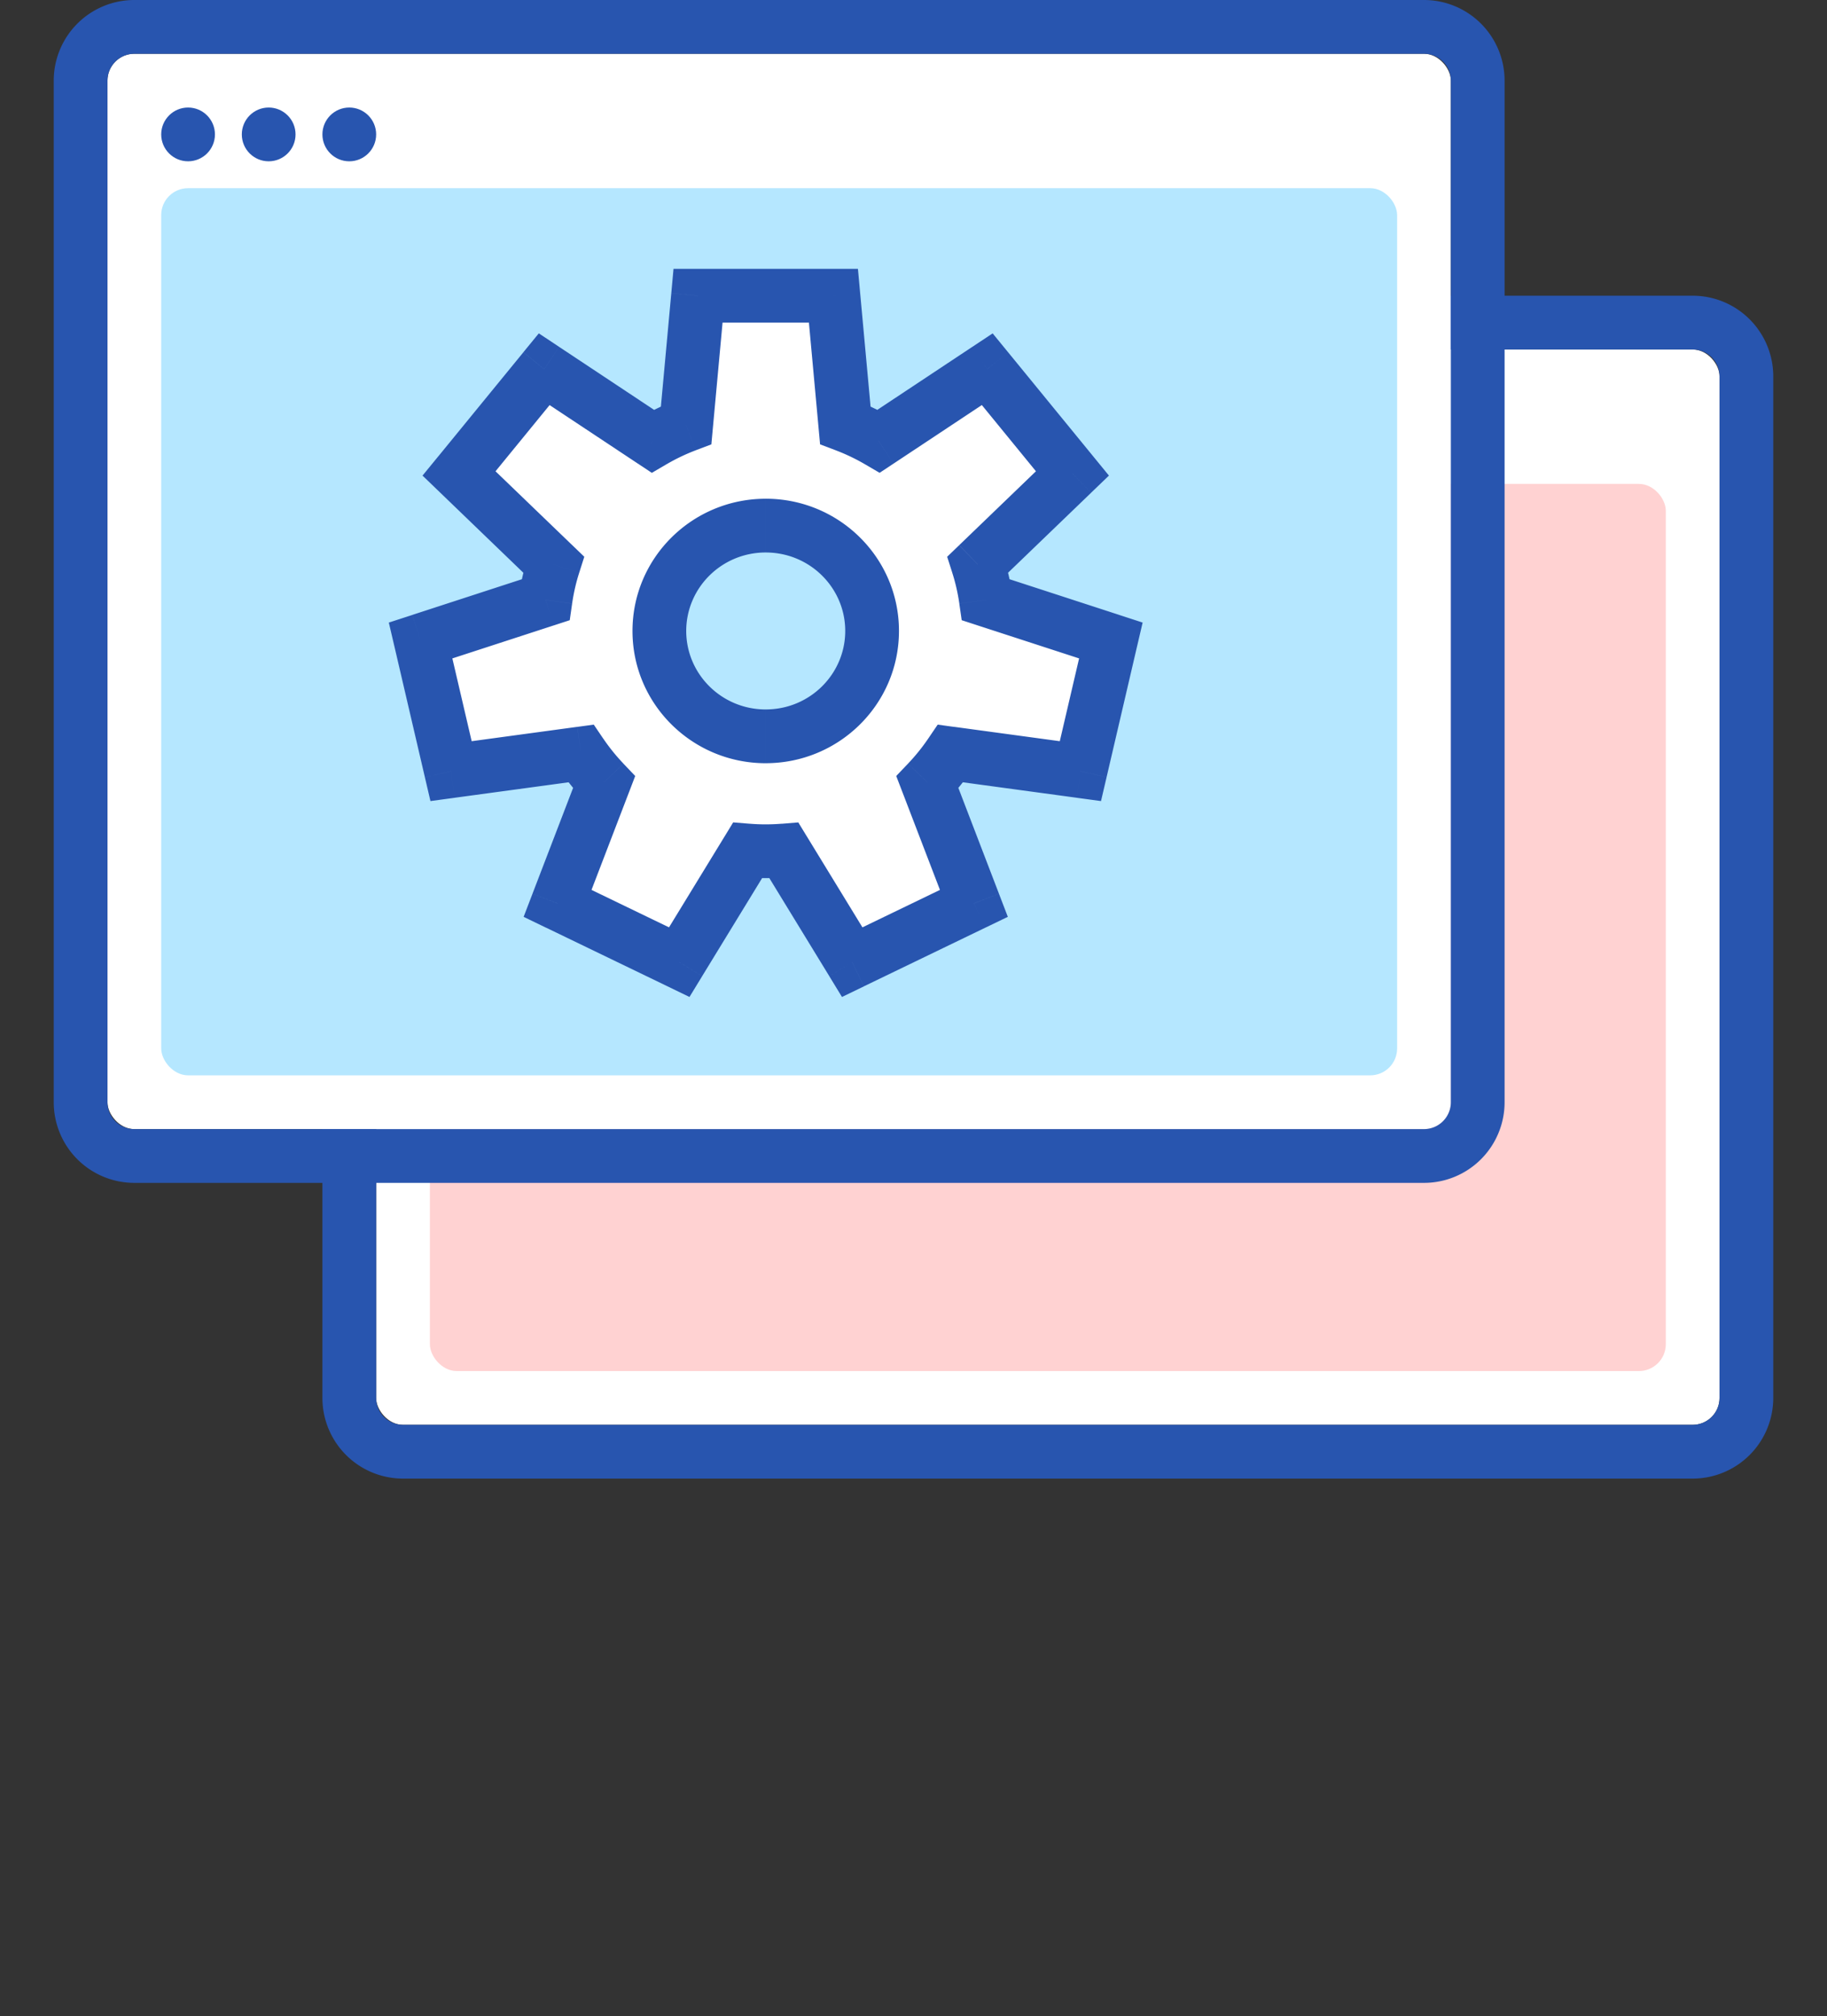 <svg width="68" height="75" viewBox="0 0 68 75" fill="none" xmlns="http://www.w3.org/2000/svg"><rect x="0" y="0" width="68" height="75" fill="#333333" stroke="none"/><rect x="14" y="13" width="50" height="40" rx="1" fill="#fff"/><path fill-rule="evenodd" clip-rule="evenodd" d="M66 14a3 3 0 00-3-3H15a3 3 0 00-3 3v38a3 3 0 003 3h48a3 3 0 003-3V14zm-51-1h48a1 1 0 011 1v38a1 1 0 01-1 1H15a1 1 0 01-1-1V14a1 1 0 011-1z" fill="#2855AF"/><rect x="16" y="18" width="46" height="33" rx="1" fill="#FFD2D2"/><circle cx="15" cy="15.5" r="1" fill="#2855AF"/><circle cx="18" cy="15.5" r="1" fill="#2855AF"/><circle cx="21" cy="15.5" r="1" fill="#2855AF"/><rect x="4" y="2" width="50" height="40" rx="1" fill="#fff"/><path fill-rule="evenodd" clip-rule="evenodd" d="M56 3a3 3 0 00-3-3H5a3 3 0 00-3 3v38a3 3 0 003 3h48a3 3 0 003-3V3zM5 2h48a1 1 0 011 1v38a1 1 0 01-1 1H5a1 1 0 01-1-1V3a1 1 0 011-1z" fill="#2855AF"/><rect x="6" y="7" width="46" height="33" rx="1" fill="#B5E7FF"/><circle cx="7" cy="5" r="1" fill="#2855AF"/><circle cx="10" cy="5" r="1" fill="#2855AF"/><circle cx="13" cy="5" r="1" fill="#2855AF"/><path fill-rule="evenodd" clip-rule="evenodd" d="M20.605 20.999l-3.52-3.389 3.17-3.876 4.039 2.677c.395-.232.81-.431 1.244-.596L25.981 11h5.038l.443 4.815c.433.165.85.365 1.244.596l4.038-2.677 3.172 3.876L36.395 21c.135.423.236.862.3 1.312l4.65 1.513-1.133 4.86-4.832-.656c-.258.38-.546.737-.862 1.068l1.73 4.507-4.53 2.186-2.539-4.152a8.477 8.477 0 01-1.358 0l-2.54 4.152-4.529-2.186 1.73-4.507a8.246 8.246 0 01-.862-1.068l-4.832.656-1.133-4.86 4.65-1.513a8.04 8.04 0 01.3-1.312zm7.895 6.39c2.186 0 3.959-1.755 3.959-3.92 0-2.164-1.773-3.918-3.959-3.918s-3.959 1.754-3.959 3.919c0 2.164 1.773 3.919 3.959 3.919z" fill="#fff"/><path d="M20.605 20.999l.953.304.189-.593-.448-.432-.694.72zm-3.52-3.389l-.774-.633-.585.714.665.64.694-.72zm3.17-3.876l.553-.834-.754-.5-.573.7.774.634zm4.039 2.677l-.553.833.52.345.538-.315-.505-.863zm1.244-.596l.355.935.584-.221.057-.622-.996-.092zM25.981 11v-1h-.913l-.083.909.996.091zm5.038 0l.996-.091-.083-.909h-.913v1zm.443 4.815l-.996.092.057.622.584.221.355-.935zm1.244.596l-.505.863.538.314.52-.344-.553-.833zm4.038-2.677l.775-.633-.573-.7-.754.5.553.833zm3.172 3.876l.693.72.665-.639-.584-.714-.774.633zM36.395 21l-.694-.72-.448.43.19.594.952-.304zm.3 1.312l-.99.142.089.616.592.193.31-.95zm4.65 1.513l.974.227.209-.894-.873-.284-.31.951zm-1.133 4.86l-.134.991.901.122.207-.886-.974-.227zm-4.832-.656l.134-.99-.614-.084-.348.513.828.561zm-.862 1.068l-.723-.69-.438.458.227.59.934-.358zm1.73 4.507l.434.9.829-.4-.33-.859-.933.359zm-4.53 2.186l-.852.522.472.773.816-.394-.435-.9zm-2.539-4.152l.853-.522-.32-.524-.613.05.08.996zm-1.358 0l.08-.997-.613-.05-.32.525.853.522zm-2.54 4.152l-.435.9.816.395.472-.773-.853-.522zm-4.529-2.186l-.933-.359-.33.86.828.4.435-.901zm1.73-4.507l.934.359.226-.591-.437-.458-.723.69zm-.862-1.068l.828-.56-.348-.514-.614.083.134.991zm-4.832.656l-.974.227.207.886.901-.122-.134-.991zm-1.133-4.86l-.31-.95-.873.283.209.894.974-.227zm4.65-1.513l.309.951.592-.193.088-.616-.99-.142zm.994-2.033l-3.521-3.388-1.387 1.44 3.52 3.39 1.388-1.442zm-3.44-2.034l3.17-3.877-1.548-1.266-3.17 3.876 1.547 1.267zm1.844-3.676l4.038 2.676 1.105-1.667-4.038-2.677-1.105 1.668zm5.096 2.706a7.276 7.276 0 011.094-.524l-.71-1.87a9.282 9.282 0 00-1.394.667l1.01 1.727zm1.735-1.367l.443-4.816-1.992-.182-.442 4.815 1.991.183zM25.981 12h5.038v-2h-5.038v2zm4.043-.909l.442 4.816 1.991-.183-.442-4.816-1.991.184zm1.083 5.66c.381.144.747.32 1.094.523l1.01-1.727a9.282 9.282 0 00-1.395-.667l-.71 1.87zm2.152.493l4.038-2.676-1.105-1.668-4.038 2.677 1.105 1.667zm2.712-2.877l3.17 3.877 1.549-1.267-3.171-3.876-1.548 1.266zm3.251 2.523l-3.52 3.388 1.386 1.441 3.521-3.388-1.387-1.441zm-3.78 4.413c.119.37.207.755.264 1.15l1.98-.283a9.08 9.08 0 00-.338-1.475l-1.906.608zm.944 1.96l4.65 1.512.619-1.902-4.65-1.513-.619 1.902zm3.986.334l-1.134 4.86 1.948.454 1.133-4.86-1.947-.454zm-.026 4.096l-4.832-.656-.269 1.982 4.833.656.268-1.982zm-5.794-.226c-.226.334-.48.648-.757.939l1.446 1.38c.355-.37.678-.77.967-1.197l-1.656-1.122zm-.968 1.988l1.73 4.506 1.867-.717-1.73-4.506-1.867.717zm2.229 3.247l-4.529 2.187.87 1.8 4.528-2.186-.87-1.8zm-3.241 2.566l-2.54-4.153-1.706 1.044 2.54 4.152 1.706-1.044zm-3.473-4.628a7.458 7.458 0 01-.599.024v2c.255 0 .509-.01.76-.03l-.161-1.994zm-.599.024c-.202 0-.402-.008-.599-.024l-.16 1.994c.25.02.504.03.759.03v-2zm-1.532.451l-2.54 4.152 1.706 1.044 2.54-4.152-1.706-1.044zm-1.252 3.774l-4.529-2.187-.87 1.801 4.53 2.187.869-1.801zm-4.03-.928l1.73-4.506-1.867-.717-1.73 4.506 1.867.717zm1.52-5.555a7.252 7.252 0 01-.758-.939l-1.656 1.122c.289.426.612.827.967 1.198l1.446-1.381zm-1.72-1.369l-4.832.656.268 1.982 4.833-.656-.27-1.982zm-3.724 1.42l-1.134-4.86-1.947.454 1.133 4.86 1.948-.454zm-1.798-3.682l4.65-1.513-.62-1.902-4.649 1.513.619 1.902zm5.33-2.322c.057-.395.145-.78.264-1.15l-1.906-.608a9.08 9.08 0 00-.338 1.475l1.98.283zm7.206 5.936c2.73 0 4.959-2.193 4.959-4.92h-2c0 1.603-1.315 2.92-2.959 2.92v2zm4.959-4.92c0-2.726-2.23-4.918-4.959-4.918v2c1.644 0 2.959 1.316 2.959 2.919h2zM28.5 18.552c-2.73 0-4.959 2.193-4.959 4.919h2c0-1.603 1.315-2.92 2.959-2.92v-2zm-4.959 4.919c0 2.726 2.23 4.919 4.959 4.919v-2c-1.644 0-2.959-1.317-2.959-2.92h-2z" fill="#2855AF"/></svg>